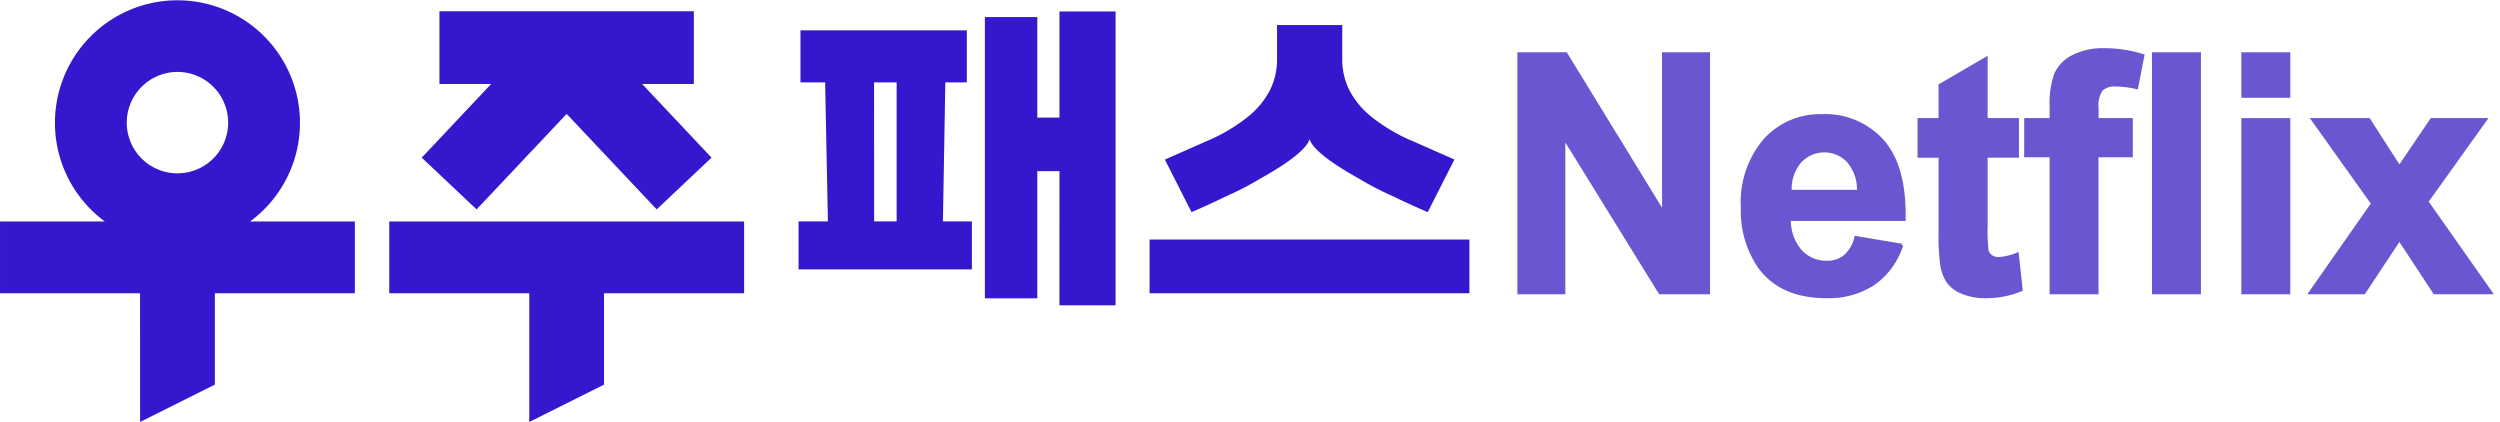 <svg xmlns="http://www.w3.org/2000/svg" width="237" height="40" viewBox="0 0 237 40">
    <defs>
        <clipPath id="ja0oijy6ka">
            <path data-name="사각형 25809" style="fill:none" d="M0 0h237v40H0z"/>
        </clipPath>
    </defs>
    <g data-name="그룹 29043" style="clip-path:url(#ja0oijy6ka)">
        <g data-name="그룹 76539">
            <path data-name="합치기 63" d="M50.175 27.8H36.9v-6.81h33.64v6.81H57.262v8.652l-.01.006h.01L50.175 40zm-36.9 0H0v-6.81h9.932a11.614 11.614 0 1 1 13.779 0h9.929v6.81H20.368v8.658L13.281 40zm-1.261-16.175a4.807 4.807 0 1 0 4.806-4.809 4.819 4.819 0 0 0-4.806 4.809zm88.421 17.32V16.224h-2.1v12.057h-4.97V1.615h4.97v9.531h2.1V1.088h5.321v27.857zm8.543-1.143v-5.093H139.3V27.8zM75.7 25.539v-4.553h2.784l-.262-13.174h-2.339V2.871h15.772v4.941h-2.04l-.227 13.174h2.746v4.553zm7.167-4.553H85V7.812h-2.14zm49.359-2.3-.5-.232a27.4 27.4 0 0 1-2.855-1.5c-2.291-1.271-4.383-2.691-4.724-3.758a.012.012 0 0 1 0 .008V13.2c-.342 1.066-2.435 2.486-4.724 3.758a27.519 27.519 0 0 1-2.856 1.5l-.5.232c-1.763.85-3.11 1.42-3.11 1.42l-2.529-4.984 3.824-1.689a16.76 16.76 0 0 0 3.985-2.316 8.006 8.006 0 0 0 2.158-2.582 6.526 6.526 0 0 0 .668-2.934v-3.23h6.181V5.6a6.513 6.513 0 0 0 .667 2.934 7.985 7.985 0 0 0 2.159 2.582 16.691 16.691 0 0 0 3.98 2.316l3.827 1.689-2.528 4.984s-1.361-.568-3.125-1.418zm-78.508-7.891-8.538 9.054-5.2-4.906 6.578-6.982h-4.9V1.068h24.117v6.893h-4.9l6.579 6.982-5.2 4.906z" transform="translate(.001 .002)" style="fill:#3617ce;stroke:transparent;stroke-miterlimit:10"/>
            <path data-name="패스 28269" d="M-15.662 15.021V-7.622h4.448L-1.947 7.5V-7.622H2.3v22.643h-4.587L-11.415.255v14.766zM16.286 9.8l4.325.726a7.094 7.094 0 0 1-2.633 3.622 7.736 7.736 0 0 1-4.5 1.243q-4.278 0-6.333-2.8a9.392 9.392 0 0 1-1.624-5.648A9.057 9.057 0 0 1 7.653.556a7.02 7.02 0 0 1 5.39-2.309A7.281 7.281 0 0 1 18.82.664q2.116 2.417 2.023 7.406H9.969a4.391 4.391 0 0 0 1.05 3 3.285 3.285 0 0 0 2.5 1.073 2.657 2.657 0 0 0 1.714-.556A3.434 3.434 0 0 0 16.286 9.8zm.247-4.386a4.179 4.179 0 0 0-.973-2.865 3.132 3.132 0 0 0-4.6.054 4 4 0 0 0-.911 2.811zm15.052-6.8v3.46H28.62v6.614a16.443 16.443 0 0 0 .085 2.34.954.954 0 0 0 .386.548 1.225 1.225 0 0 0 .734.216 5.615 5.615 0 0 0 1.745-.417l.371 3.367a8.627 8.627 0 0 1-3.429.649A5.439 5.439 0 0 1 26.4 15a3.088 3.088 0 0 1-1.382-1.019 4.024 4.024 0 0 1-.61-1.691 21.038 21.038 0 0 1-.139-3.058V2.077h-1.997v-3.46h1.992v-3.258l4.356-2.533v5.792zm.8 0h2.409v-1.232a8.208 8.208 0 0 1 .44-3.089 3.479 3.479 0 0 1 1.622-1.66 6.222 6.222 0 0 1 2.989-.641 12.081 12.081 0 0 1 3.63.556l-.587 3.027a8.573 8.573 0 0 0-1.992-.247 1.777 1.777 0 0 0-1.351.44 2.55 2.55 0 0 0-.409 1.691v1.158h3.244v3.414h-3.249v12.99h-4.34V2.031h-2.41zM44.5 15.021V-7.622h4.34v22.643zm8.47-18.627v-4.016h4.34v4.016zm0 18.627v-16.4h4.34v16.4zm6.387 0 5.916-8.449L59.6-1.382h5.3l2.9 4.51 3.058-4.51h5.1L70.4 6.387l6.07 8.634h-5.328l-3.336-5.082-3.367 5.082z" transform="translate(159.66 12.726)" style="fill:#6957d2;stroke:#6957d2;stroke-width:.3px"/>
        </g>
    </g>
</svg>
